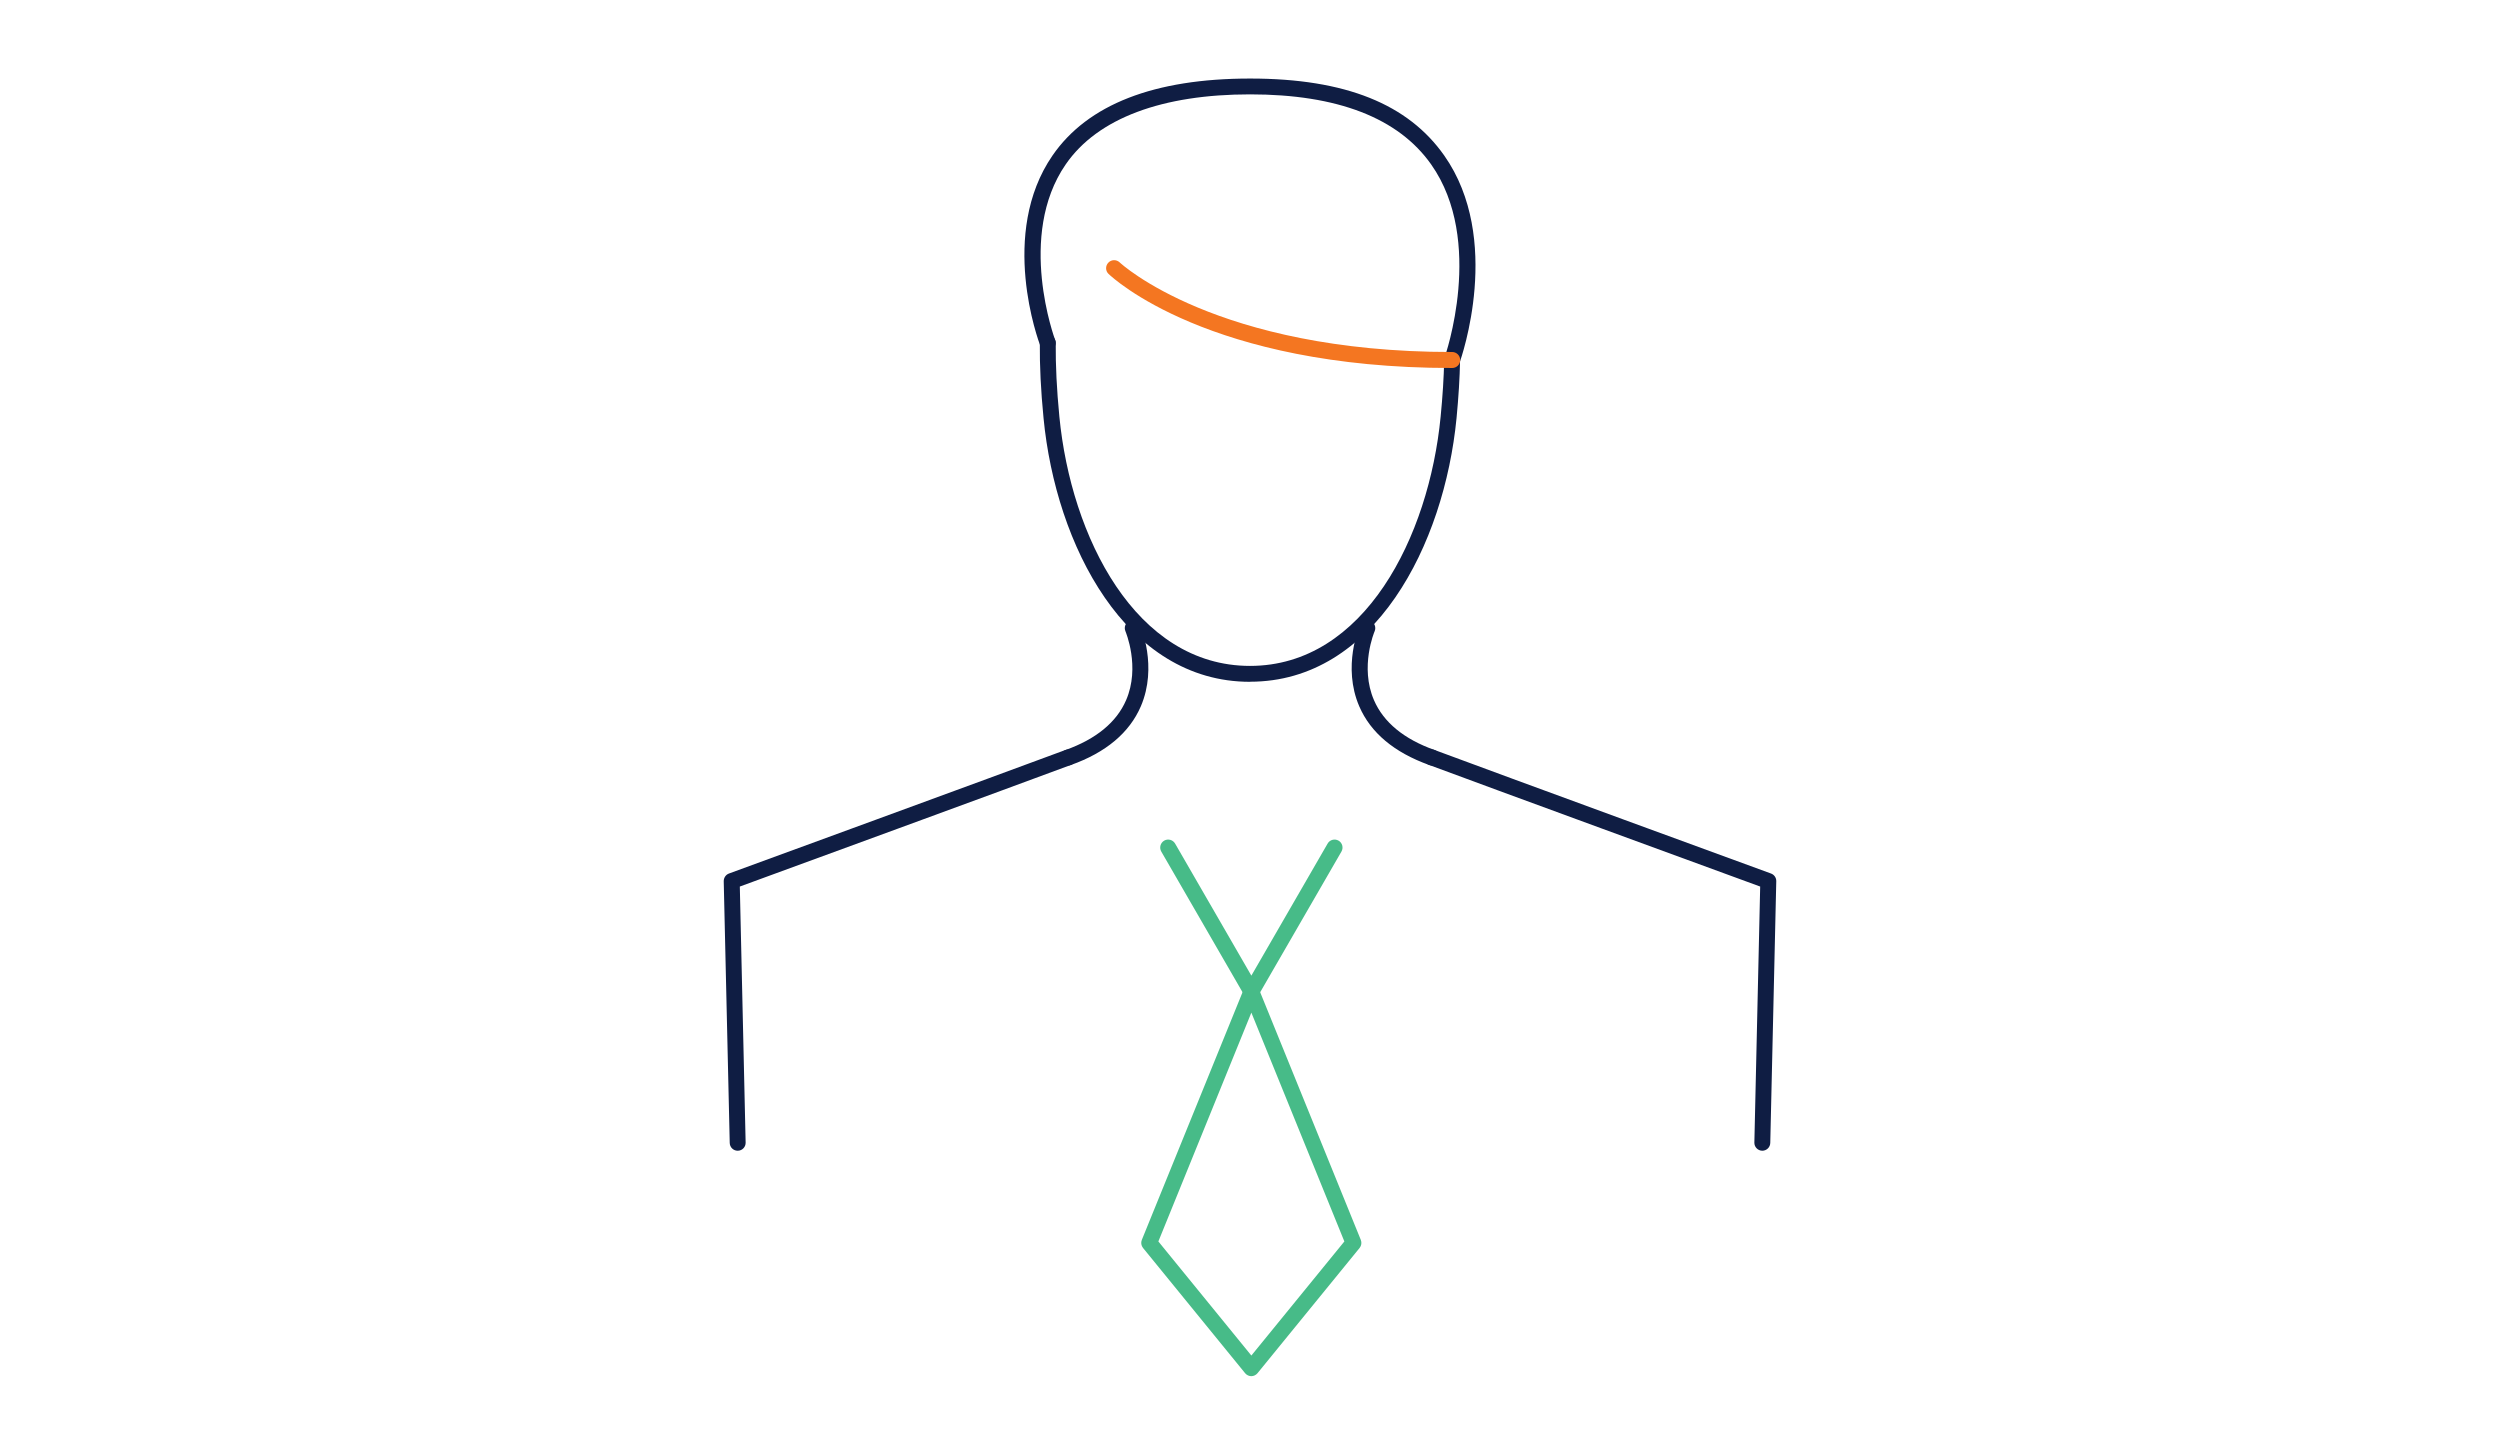 <?xml version="1.0" encoding="UTF-8"?>
<svg id="Layer_1" data-name="Layer 1" xmlns="http://www.w3.org/2000/svg" viewBox="0 0 275 160">
  <defs>
    <style>
      .cls-1 {
        fill: #0f1d43;
      }

      .cls-2 {
        fill: #f47621;
      }

      .cls-3 {
        fill: #fff;
      }

      .cls-4 {
        fill: #47bb88;
      }
    </style>
  </defs>
  <rect class="cls-3" width="275" height="160"/>
  <g>
    <path class="cls-1" d="M137.5,75c-13.67,0-21.36-15.03-22.71-29-.3-3.05-.43-5.76-.41-8.29,0-.48.4-.87.88-.87h0c.48,0,.87.4.87.88-.02,2.47.11,5.12.4,8.11,1.28,13.21,8.39,27.42,20.97,27.42s19.69-14.21,20.97-27.42c.22-2.25.35-4.3.39-6.25.01-.48.39-.86.89-.86.48.01.87.41.86.89-.04,1.99-.17,4.08-.39,6.38-1.36,13.97-9.05,29-22.71,29Z"/>
    <path class="cls-1" d="M159.73,40.48c-.1,0-.2-.02-.29-.05-.46-.16-.69-.66-.53-1.12.05-.13,4.46-12.79-1.48-21.22-3.61-5.12-10.31-7.71-19.92-7.71s-16.76,2.59-20.28,7.7c-5.42,7.85-1.2,19.21-1.16,19.33.17.45-.06.96-.51,1.13-.45.17-.96-.05-1.13-.51-.19-.5-4.59-12.32,1.35-20.93,3.87-5.61,11.18-8.46,21.73-8.46s17.4,2.85,21.35,8.46c6.46,9.18,1.89,22.26,1.69,22.81-.13.36-.46.58-.82.58Z"/>
    <path class="cls-4" d="M137.65,109.95c-.31,0-.6-.17-.76-.44l-9.15-15.84c-.24-.42-.1-.95.32-1.2.42-.24.95-.1,1.2.32l8.39,14.53,8.39-14.53c.24-.42.78-.56,1.2-.32.42.24.56.78.32,1.2l-9.15,15.84c-.16.27-.44.44-.76.44Z"/>
    <path class="cls-4" d="M137.65,151.38c-.26,0-.51-.12-.68-.32l-11.24-13.79c-.2-.25-.25-.59-.13-.88l11.24-27.64c.13-.33.45-.55.81-.55h0c.36,0,.68.22.81.55l11.23,27.64c.12.3.07.63-.13.88l-11.24,13.79c-.17.2-.42.32-.68.32ZM127.42,136.56l10.23,12.55,10.23-12.55-10.23-25.17-10.23,25.17Z"/>
    <path class="cls-1" d="M193.86,126.58h-.02c-.48-.01-.87-.41-.86-.89l.64-28.17c-4.26-1.56-30.27-11.08-36.43-13.38-.45-.17-.68-.67-.51-1.13.17-.45.67-.68,1.13-.51,6.67,2.49,36.7,13.48,37.01,13.59.35.13.58.47.57.84l-.66,28.79c-.01.48-.4.86-.88.86Z"/>
    <path class="cls-1" d="M157.5,84.2c-.1,0-.2-.02-.29-.05-3.85-1.38-6.44-3.55-7.69-6.45-1.89-4.38,0-8.78.09-8.96.19-.44.71-.64,1.15-.45.44.19.64.71.45,1.15-.02.04-1.66,3.91-.07,7.58,1.05,2.43,3.29,4.28,6.66,5.48.46.16.69.66.53,1.12-.13.36-.46.58-.82.58Z"/>
    <path class="cls-1" d="M81.14,126.58c-.47,0-.86-.38-.87-.86l-.66-28.79c0-.37.22-.71.57-.84.3-.11,30.33-11.1,37.01-13.59.45-.17.96.06,1.13.51.17.45-.06.96-.51,1.13-6.16,2.3-32.17,11.82-36.43,13.38l.64,28.17c.01.48-.37.88-.85.89h-.02Z"/>
    <path class="cls-1" d="M117.5,84.2c-.36,0-.7-.22-.82-.58-.16-.46.07-.96.53-1.12,3.37-1.21,5.61-3.05,6.66-5.48,1.59-3.67-.06-7.54-.07-7.58-.19-.44,0-.96.45-1.15.44-.19.96,0,1.15.45.08.19,1.97,4.58.09,8.96-1.25,2.9-3.84,5.08-7.69,6.45-.1.03-.2.05-.29.05Z"/>
    <path class="cls-2" d="M159.73,40.48c-26.74,0-37.35-9.93-37.79-10.35-.35-.33-.36-.89-.02-1.24.33-.35.89-.36,1.24-.03.1.1,10.62,9.86,36.58,9.86.48,0,.88.39.88.88s-.39.88-.88.88Z"/>
  </g>
</svg>